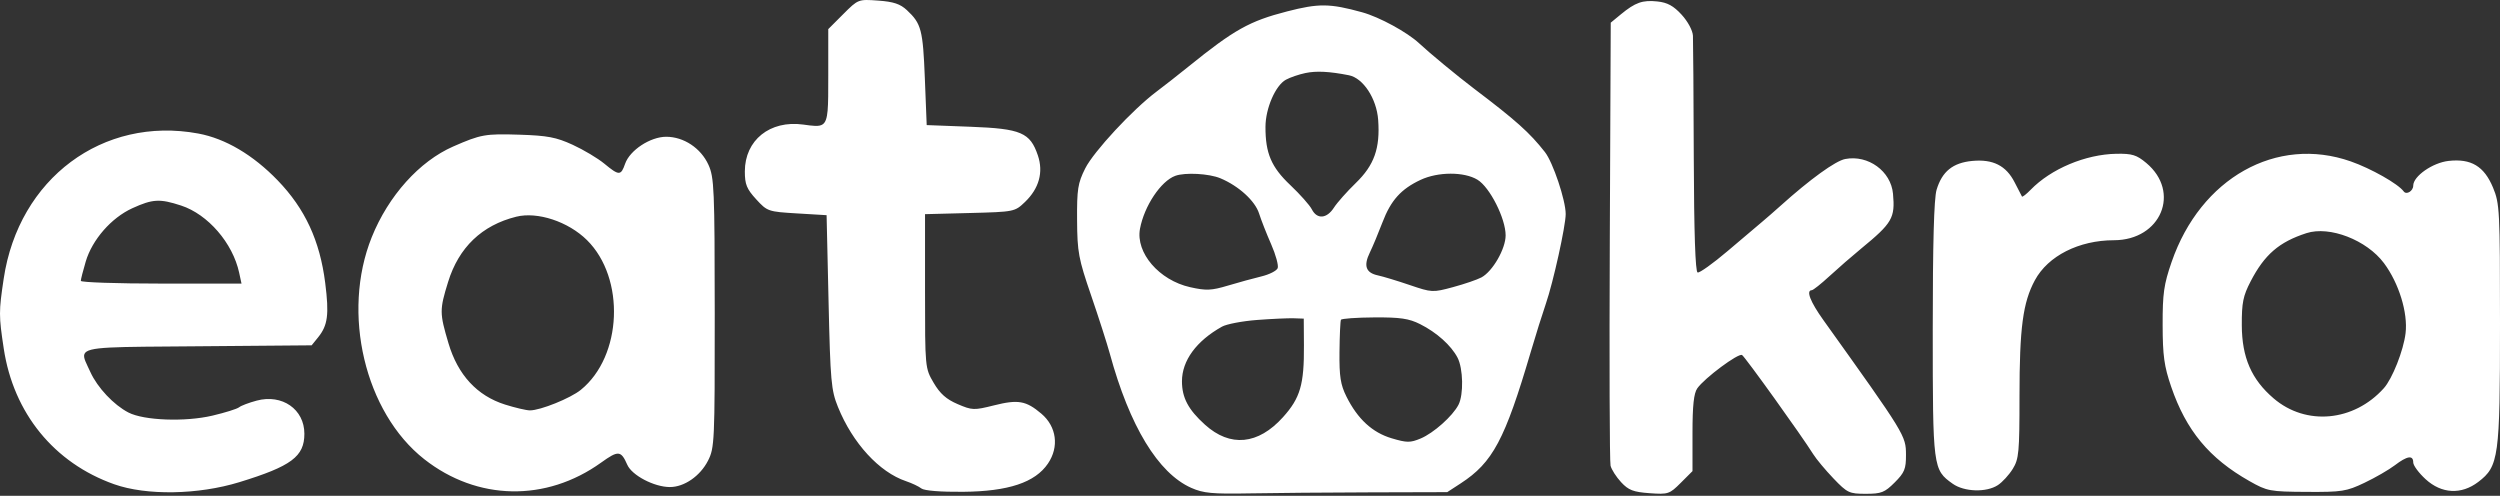 <?xml version="1.0" encoding="UTF-8"?>
<svg xmlns="http://www.w3.org/2000/svg" width="358" height="71" viewBox="0 0 358 71" fill="none">
  <rect x="0" y="0" width="358" height="71" fill="#333333" stroke="none"/>
  <path fill-rule="evenodd" clip-rule="evenodd" d="M132.438 11.223C132.162 4.257 131.933 3.385 129.873 1.458C128.919 0.566 127.958 0.244 125.763 0.086C122.904 -0.121 122.892 -0.116 120.752 2.023L118.607 4.169V10.87C118.607 15.479 118.623 17.243 117.81 17.805C117.29 18.164 116.431 18.032 115.012 17.837C110.256 17.185 106.661 20.073 106.661 24.547C106.661 26.405 106.926 27.055 108.283 28.537C109.871 30.27 109.995 30.313 114.137 30.561L118.368 30.814L118.651 43.238C118.91 54.607 119.024 55.885 120 58.289C122.095 63.459 125.911 67.617 129.74 68.904C130.581 69.187 131.571 69.656 131.94 69.946C132.347 70.267 134.693 70.456 137.913 70.427C144.399 70.368 148.223 69.097 150.066 66.384C151.692 63.992 151.309 61.09 149.123 59.239C146.922 57.376 145.798 57.18 142.317 58.054C139.472 58.767 139.21 58.758 137.127 57.865C135.509 57.171 134.609 56.371 133.699 54.818C132.467 52.717 132.464 52.679 132.464 41.69V30.669L138.884 30.503C145.249 30.338 145.316 30.324 146.779 28.923C148.793 26.992 149.437 24.666 148.624 22.259C147.516 18.982 146.213 18.425 139.001 18.152L132.703 17.913L132.438 11.223ZM242.43 5.124C242.393 4.367 241.702 3.079 240.812 2.108C239.648 0.838 238.778 0.362 237.347 0.21C235.208 -0.018 234.18 0.345 232.092 2.066L230.658 3.248L230.523 34.472C230.448 51.645 230.497 66.143 230.631 66.689C230.765 67.235 231.446 68.298 232.144 69.052C233.199 70.19 233.887 70.456 236.208 70.625C238.882 70.818 239.075 70.754 240.683 69.145L242.365 67.464V62.028C242.365 58.072 242.552 56.324 243.052 55.61C244.084 54.137 248.946 50.52 249.464 50.841C249.902 51.111 258.036 62.446 259.653 65.039C260.095 65.747 261.402 67.313 262.558 68.52C264.534 70.583 264.809 70.713 267.178 70.713C269.405 70.713 269.885 70.525 271.321 69.088C272.727 67.683 272.945 67.151 272.937 65.146C272.925 62.377 272.872 62.289 261.12 45.854C259.231 43.213 258.594 41.576 259.447 41.557C259.645 41.553 260.793 40.639 262.001 39.526C263.208 38.414 265.243 36.644 266.523 35.593C270.98 31.931 271.394 31.217 271.078 27.744C270.783 24.514 267.525 22.144 264.239 22.768C262.839 23.035 259.205 25.662 254.968 29.472C254.147 30.21 252.964 31.241 252.34 31.763C251.716 32.285 249.491 34.169 247.397 35.949C245.302 37.729 243.367 39.112 243.096 39.021C242.773 38.912 242.585 33.301 242.549 22.65C242.519 13.737 242.465 5.85 242.43 5.124ZM203.226 6.206C201.516 4.61 197.535 2.442 195.06 1.759C190.429 0.482 188.852 0.464 184.308 1.635C178.915 3.025 176.742 4.242 170.174 9.547C168.708 10.732 166.665 12.332 165.635 13.104C162.219 15.662 156.611 21.7 155.399 24.125C154.344 26.236 154.209 27.097 154.238 31.531C154.269 36.117 154.441 37.041 156.24 42.282C157.323 45.436 158.531 49.199 158.926 50.644C161.756 61.018 165.841 67.751 170.585 69.861C172.314 70.63 173.602 70.752 178.947 70.652C182.421 70.588 190.21 70.521 196.254 70.505L207.244 70.474L209.176 69.217C213.763 66.231 215.499 62.974 219.201 50.405C219.897 48.04 220.874 44.922 221.372 43.477C222.423 40.428 224.207 32.352 224.207 30.649C224.207 28.682 222.386 23.247 221.235 21.78C219.046 18.989 217.107 17.255 211.067 12.682C208.715 10.902 204.729 7.61 203.226 6.206ZM184.148 11.412C184.762 11.079 186.017 10.65 186.937 10.459C188.508 10.131 190.354 10.225 193.16 10.776C195.208 11.178 197.133 14.115 197.355 17.176C197.649 21.235 196.789 23.652 194.143 26.215C192.888 27.431 191.481 29.016 191.016 29.739C189.993 31.331 188.599 31.436 187.855 29.978C187.553 29.387 186.169 27.828 184.78 26.514C182.048 23.931 181.202 21.945 181.216 18.152C181.226 15.505 182.654 12.222 184.148 11.412ZM39.765 25.831C36.231 22.174 32.272 19.838 28.387 19.12C14.722 16.594 2.676 25.577 0.532 39.893C-0.178 44.633 -0.178 45.199 0.538 49.927C1.935 59.162 7.745 66.296 16.351 69.344C20.974 70.982 28.369 70.86 34.27 69.048C41.731 66.758 43.587 65.376 43.587 62.112C43.587 58.608 40.402 56.393 36.761 57.367C35.653 57.663 34.518 58.093 34.237 58.323C33.956 58.553 32.235 59.092 30.414 59.52C26.505 60.44 20.608 60.219 18.387 59.07C16.287 57.985 13.952 55.502 12.944 53.283C12.381 52.042 11.88 51.234 12.088 50.703C12.519 49.6 16.006 49.691 28.339 49.587L44.628 49.45L45.547 48.314C46.943 46.59 47.144 45.059 46.571 40.52C45.807 34.464 43.688 29.893 39.765 25.831ZM86.537 23.435C85.599 22.661 83.561 21.446 82.009 20.734C79.657 19.655 78.389 19.414 74.407 19.289C69.482 19.134 68.864 19.243 64.903 20.976C60.059 23.095 55.617 28.039 53.234 33.964C48.87 44.816 52.242 59.068 60.757 65.759C68.338 71.717 78.2 71.905 86.083 66.242C88.545 64.473 88.926 64.505 89.827 66.555C90.495 68.072 93.658 69.732 95.91 69.745C97.97 69.757 100.259 68.181 101.386 65.972C102.32 64.141 102.36 63.257 102.35 44.81C102.34 27.075 102.27 25.404 101.451 23.601C100.366 21.214 97.913 19.585 95.401 19.585C93.123 19.585 90.192 21.51 89.515 23.451C88.912 25.181 88.654 25.18 86.537 23.435ZM302.715 34.401C309.454 34.393 312.334 27.501 307.34 23.332C305.96 22.18 305.313 21.982 303.068 22.021C298.641 22.1 293.705 24.174 290.778 27.186C290.164 27.818 289.609 28.248 289.546 28.142C289.483 28.035 289.012 27.124 288.5 26.119C287.274 23.711 285.389 22.761 282.408 23.047C279.638 23.313 278.103 24.56 277.317 27.184C276.947 28.421 276.769 34.889 276.769 47.162C276.769 67.036 276.797 67.258 279.619 69.268C281.276 70.447 284.451 70.546 286.095 69.469C286.738 69.048 287.698 68.001 288.228 67.143C289.104 65.726 289.192 64.775 289.192 56.768C289.192 46.951 289.675 43.309 291.398 40.125C293.285 36.64 297.702 34.407 302.715 34.401ZM344.209 27.41C343.43 26.334 339.548 24.134 336.622 23.11C326.002 19.391 315.125 25.499 310.977 37.511C309.863 40.736 309.679 42.029 309.69 46.556C309.7 50.936 309.908 52.443 310.911 55.374C313.057 61.649 316.355 65.628 322.112 68.887C324.676 70.339 325.026 70.405 330.286 70.439C335.355 70.471 335.999 70.371 338.591 69.137C340.137 68.401 342.092 67.272 342.937 66.628C344.718 65.269 345.576 65.139 345.576 66.229C345.576 66.653 346.371 67.728 347.342 68.618C349.637 70.72 352.458 70.867 354.891 69.011C357.826 66.772 358 65.499 358 46.322C358 30.116 357.95 29.15 357.003 26.869C355.727 23.8 353.861 22.68 350.629 23.044C348.346 23.301 345.576 25.237 345.576 26.575C345.576 27.356 344.602 27.951 344.209 27.41ZM163.247 32.753C163.859 29.494 166.234 25.935 168.301 25.179C169.705 24.666 173.136 24.852 174.757 25.529C177.378 26.624 179.728 28.764 180.301 30.575C180.592 31.495 181.37 33.477 182.03 34.978C182.69 36.48 183.111 38.018 182.965 38.397C182.82 38.775 181.773 39.308 180.638 39.581C179.503 39.854 177.34 40.447 175.832 40.899C173.463 41.608 172.727 41.639 170.427 41.124C165.98 40.129 162.603 36.19 163.247 32.753ZM197.97 31.838C199.167 28.693 200.619 27.074 203.422 25.759C205.926 24.584 209.67 24.576 211.581 25.741C213.346 26.818 215.606 31.289 215.606 33.704C215.606 35.628 213.754 38.852 212.149 39.721C211.554 40.043 209.727 40.669 208.089 41.112C205.168 41.902 205.048 41.896 201.877 40.818C200.098 40.213 198.043 39.59 197.309 39.433C195.584 39.064 195.233 38.065 196.16 36.163C196.569 35.324 197.383 33.377 197.97 31.838ZM12.278 37.45C13.21 34.315 15.948 31.185 18.956 29.816C21.872 28.489 22.877 28.435 25.936 29.435C29.775 30.691 33.332 34.808 34.249 39.057L34.584 40.61H23.078C16.75 40.61 11.573 40.434 11.573 40.219C11.573 40.003 11.89 38.758 12.278 37.45ZM64.168 40.374C65.697 35.425 69.009 32.255 73.93 31.032C76.972 30.276 81.372 31.732 84.055 34.383C89.569 39.831 89.11 51.012 83.174 55.826C81.686 57.032 77.389 58.767 75.89 58.767C75.384 58.767 73.779 58.392 72.325 57.934C68.319 56.671 65.565 53.688 64.222 49.158C62.937 44.821 62.934 44.369 64.168 40.374ZM322.293 40.287C324.281 36.455 326.364 34.656 330.283 33.387C333.602 32.312 338.914 34.368 341.387 37.685C343.519 40.545 344.826 44.783 344.478 47.709C344.183 50.19 342.583 54.239 341.361 55.597C337.056 60.385 330.216 61.014 325.583 57.048C322.411 54.334 321.047 51.2 321.026 46.583C321.013 43.347 321.207 42.38 322.293 40.287ZM174.991 46.775C175.648 46.409 177.906 45.978 180.008 45.819C182.11 45.659 184.476 45.551 185.264 45.578L186.698 45.627L186.723 49.45C186.761 55.064 186.203 56.984 183.733 59.731C180.167 63.697 176.167 64.082 172.542 60.807C170.16 58.656 169.257 56.949 169.257 54.602C169.257 51.638 171.318 48.824 174.991 46.775ZM191.814 50.405C191.837 48.04 191.932 45.964 192.024 45.793C192.116 45.621 194.259 45.468 196.786 45.453C200.518 45.43 201.752 45.61 203.357 46.414C205.729 47.603 207.802 49.459 208.72 51.218C209.529 52.766 209.605 56.511 208.856 57.963C208.019 59.585 205.288 62.018 203.434 62.793C201.948 63.414 201.468 63.41 199.293 62.765C196.515 61.94 194.409 59.998 192.808 56.785C191.961 55.087 191.779 53.917 191.814 50.405Z" fill="white"></path>
</svg>
